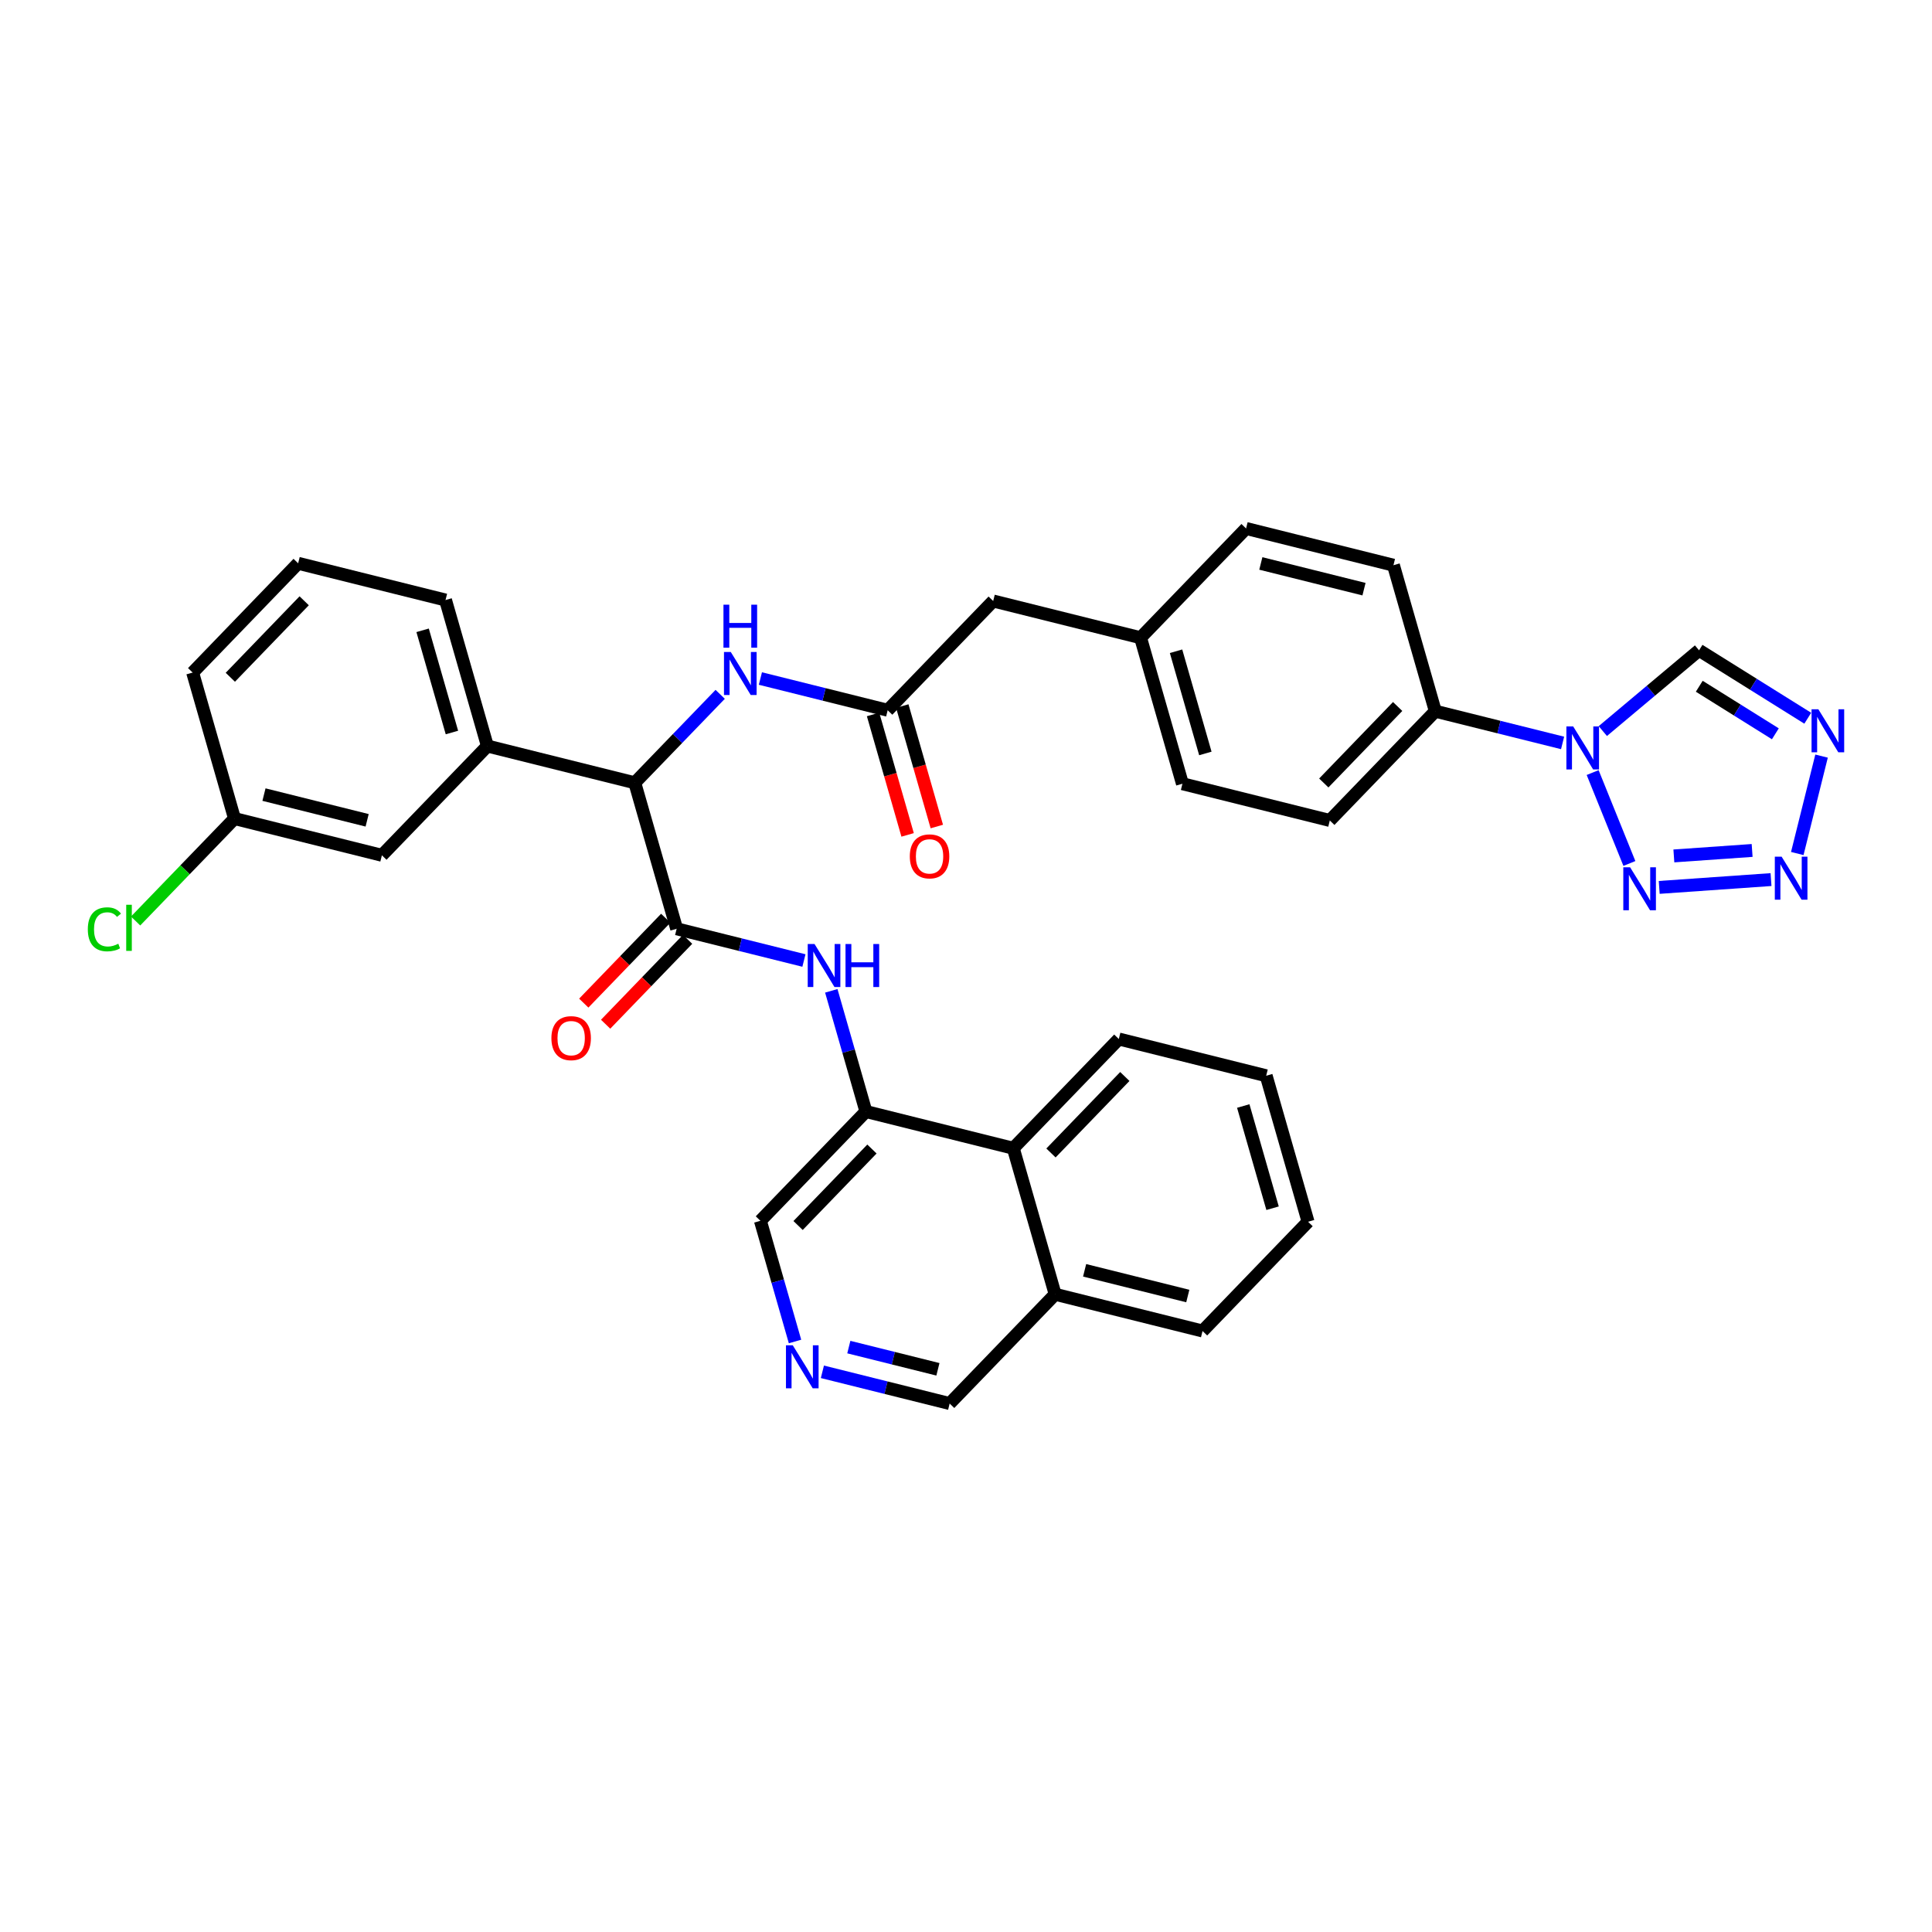 <?xml version='1.0' encoding='iso-8859-1'?>
<svg version='1.1' baseProfile='full'
              xmlns='http://www.w3.org/2000/svg'
                      xmlns:rdkit='http://www.rdkit.org/xml'
                      xmlns:xlink='http://www.w3.org/1999/xlink'
                  xml:space='preserve'
width='300px' height='300px' viewBox='0 0 300 300'>
<!-- END OF HEADER -->
<rect style='opacity:1.0;fill:#FFFFFF;stroke:none' width='300' height='300' x='0' y='0'> </rect>
<rect style='opacity:1.0;fill:#FFFFFF;stroke:none' width='300' height='300' x='0' y='0'> </rect>
<path class='bond-0 atom-0 atom-1' d='M 145.469,128.342 L 142.787,118.99' style='fill:none;fill-rule:evenodd;stroke:#FF0000;stroke-width:2.0px;stroke-linecap:butt;stroke-linejoin:miter;stroke-opacity:1' />
<path class='bond-0 atom-0 atom-1' d='M 142.787,118.99 L 140.105,109.637' style='fill:none;fill-rule:evenodd;stroke:#000000;stroke-width:2.0px;stroke-linecap:butt;stroke-linejoin:miter;stroke-opacity:1' />
<path class='bond-0 atom-0 atom-1' d='M 140.935,129.642 L 138.253,120.29' style='fill:none;fill-rule:evenodd;stroke:#FF0000;stroke-width:2.0px;stroke-linecap:butt;stroke-linejoin:miter;stroke-opacity:1' />
<path class='bond-0 atom-0 atom-1' d='M 138.253,120.29 L 135.571,110.938' style='fill:none;fill-rule:evenodd;stroke:#000000;stroke-width:2.0px;stroke-linecap:butt;stroke-linejoin:miter;stroke-opacity:1' />
<path class='bond-1 atom-1 atom-2' d='M 137.838,110.288 L 154.221,93.321' style='fill:none;fill-rule:evenodd;stroke:#000000;stroke-width:2.0px;stroke-linecap:butt;stroke-linejoin:miter;stroke-opacity:1' />
<path class='bond-13 atom-1 atom-14' d='M 137.838,110.288 L 127.957,107.824' style='fill:none;fill-rule:evenodd;stroke:#000000;stroke-width:2.0px;stroke-linecap:butt;stroke-linejoin:miter;stroke-opacity:1' />
<path class='bond-13 atom-1 atom-14' d='M 127.957,107.824 L 118.075,105.361' style='fill:none;fill-rule:evenodd;stroke:#0000FF;stroke-width:2.0px;stroke-linecap:butt;stroke-linejoin:miter;stroke-opacity:1' />
<path class='bond-2 atom-2 atom-3' d='M 154.221,93.321 L 177.106,99.026' style='fill:none;fill-rule:evenodd;stroke:#000000;stroke-width:2.0px;stroke-linecap:butt;stroke-linejoin:miter;stroke-opacity:1' />
<path class='bond-3 atom-3 atom-4' d='M 177.106,99.026 L 183.608,121.698' style='fill:none;fill-rule:evenodd;stroke:#000000;stroke-width:2.0px;stroke-linecap:butt;stroke-linejoin:miter;stroke-opacity:1' />
<path class='bond-3 atom-3 atom-4' d='M 182.616,101.126 L 187.167,116.996' style='fill:none;fill-rule:evenodd;stroke:#000000;stroke-width:2.0px;stroke-linecap:butt;stroke-linejoin:miter;stroke-opacity:1' />
<path class='bond-35 atom-13 atom-3' d='M 193.489,82.059 L 177.106,99.026' style='fill:none;fill-rule:evenodd;stroke:#000000;stroke-width:2.0px;stroke-linecap:butt;stroke-linejoin:miter;stroke-opacity:1' />
<path class='bond-4 atom-4 atom-5' d='M 183.608,121.698 L 206.493,127.403' style='fill:none;fill-rule:evenodd;stroke:#000000;stroke-width:2.0px;stroke-linecap:butt;stroke-linejoin:miter;stroke-opacity:1' />
<path class='bond-5 atom-5 atom-6' d='M 206.493,127.403 L 222.876,110.436' style='fill:none;fill-rule:evenodd;stroke:#000000;stroke-width:2.0px;stroke-linecap:butt;stroke-linejoin:miter;stroke-opacity:1' />
<path class='bond-5 atom-5 atom-6' d='M 205.557,121.581 L 217.026,109.704' style='fill:none;fill-rule:evenodd;stroke:#000000;stroke-width:2.0px;stroke-linecap:butt;stroke-linejoin:miter;stroke-opacity:1' />
<path class='bond-6 atom-6 atom-7' d='M 222.876,110.436 L 232.758,112.899' style='fill:none;fill-rule:evenodd;stroke:#000000;stroke-width:2.0px;stroke-linecap:butt;stroke-linejoin:miter;stroke-opacity:1' />
<path class='bond-6 atom-6 atom-7' d='M 232.758,112.899 L 242.639,115.362' style='fill:none;fill-rule:evenodd;stroke:#0000FF;stroke-width:2.0px;stroke-linecap:butt;stroke-linejoin:miter;stroke-opacity:1' />
<path class='bond-11 atom-6 atom-12' d='M 222.876,110.436 L 216.374,87.764' style='fill:none;fill-rule:evenodd;stroke:#000000;stroke-width:2.0px;stroke-linecap:butt;stroke-linejoin:miter;stroke-opacity:1' />
<path class='bond-7 atom-7 atom-8' d='M 248.884,113.52 L 256.356,107.25' style='fill:none;fill-rule:evenodd;stroke:#0000FF;stroke-width:2.0px;stroke-linecap:butt;stroke-linejoin:miter;stroke-opacity:1' />
<path class='bond-7 atom-7 atom-8' d='M 256.356,107.25 L 263.828,100.98' style='fill:none;fill-rule:evenodd;stroke:#000000;stroke-width:2.0px;stroke-linecap:butt;stroke-linejoin:miter;stroke-opacity:1' />
<path class='bond-38 atom-11 atom-7' d='M 253.01,134.079 L 247.306,119.964' style='fill:none;fill-rule:evenodd;stroke:#0000FF;stroke-width:2.0px;stroke-linecap:butt;stroke-linejoin:miter;stroke-opacity:1' />
<path class='bond-8 atom-8 atom-9' d='M 263.828,100.98 L 272.268,106.253' style='fill:none;fill-rule:evenodd;stroke:#000000;stroke-width:2.0px;stroke-linecap:butt;stroke-linejoin:miter;stroke-opacity:1' />
<path class='bond-8 atom-8 atom-9' d='M 272.268,106.253 L 280.708,111.526' style='fill:none;fill-rule:evenodd;stroke:#0000FF;stroke-width:2.0px;stroke-linecap:butt;stroke-linejoin:miter;stroke-opacity:1' />
<path class='bond-8 atom-8 atom-9' d='M 263.861,106.562 L 269.769,110.253' style='fill:none;fill-rule:evenodd;stroke:#000000;stroke-width:2.0px;stroke-linecap:butt;stroke-linejoin:miter;stroke-opacity:1' />
<path class='bond-8 atom-8 atom-9' d='M 269.769,110.253 L 275.676,113.945' style='fill:none;fill-rule:evenodd;stroke:#0000FF;stroke-width:2.0px;stroke-linecap:butt;stroke-linejoin:miter;stroke-opacity:1' />
<path class='bond-9 atom-9 atom-10' d='M 282.851,117.407 L 279.08,132.534' style='fill:none;fill-rule:evenodd;stroke:#0000FF;stroke-width:2.0px;stroke-linecap:butt;stroke-linejoin:miter;stroke-opacity:1' />
<path class='bond-10 atom-10 atom-11' d='M 275.003,136.581 L 257.642,137.796' style='fill:none;fill-rule:evenodd;stroke:#0000FF;stroke-width:2.0px;stroke-linecap:butt;stroke-linejoin:miter;stroke-opacity:1' />
<path class='bond-10 atom-10 atom-11' d='M 272.07,132.058 L 259.917,132.908' style='fill:none;fill-rule:evenodd;stroke:#0000FF;stroke-width:2.0px;stroke-linecap:butt;stroke-linejoin:miter;stroke-opacity:1' />
<path class='bond-12 atom-12 atom-13' d='M 216.374,87.764 L 193.489,82.059' style='fill:none;fill-rule:evenodd;stroke:#000000;stroke-width:2.0px;stroke-linecap:butt;stroke-linejoin:miter;stroke-opacity:1' />
<path class='bond-12 atom-12 atom-13' d='M 211.801,91.486 L 195.781,87.492' style='fill:none;fill-rule:evenodd;stroke:#000000;stroke-width:2.0px;stroke-linecap:butt;stroke-linejoin:miter;stroke-opacity:1' />
<path class='bond-14 atom-14 atom-15' d='M 111.83,107.817 L 105.2,114.683' style='fill:none;fill-rule:evenodd;stroke:#0000FF;stroke-width:2.0px;stroke-linecap:butt;stroke-linejoin:miter;stroke-opacity:1' />
<path class='bond-14 atom-14 atom-15' d='M 105.2,114.683 L 98.569,121.549' style='fill:none;fill-rule:evenodd;stroke:#000000;stroke-width:2.0px;stroke-linecap:butt;stroke-linejoin:miter;stroke-opacity:1' />
<path class='bond-15 atom-15 atom-16' d='M 98.569,121.549 L 105.071,144.221' style='fill:none;fill-rule:evenodd;stroke:#000000;stroke-width:2.0px;stroke-linecap:butt;stroke-linejoin:miter;stroke-opacity:1' />
<path class='bond-28 atom-15 atom-29' d='M 98.569,121.549 L 75.684,115.844' style='fill:none;fill-rule:evenodd;stroke:#000000;stroke-width:2.0px;stroke-linecap:butt;stroke-linejoin:miter;stroke-opacity:1' />
<path class='bond-16 atom-16 atom-17' d='M 103.375,142.583 L 97.011,149.173' style='fill:none;fill-rule:evenodd;stroke:#000000;stroke-width:2.0px;stroke-linecap:butt;stroke-linejoin:miter;stroke-opacity:1' />
<path class='bond-16 atom-16 atom-17' d='M 97.011,149.173 L 90.647,155.763' style='fill:none;fill-rule:evenodd;stroke:#FF0000;stroke-width:2.0px;stroke-linecap:butt;stroke-linejoin:miter;stroke-opacity:1' />
<path class='bond-16 atom-16 atom-17' d='M 106.768,145.859 L 100.404,152.45' style='fill:none;fill-rule:evenodd;stroke:#000000;stroke-width:2.0px;stroke-linecap:butt;stroke-linejoin:miter;stroke-opacity:1' />
<path class='bond-16 atom-16 atom-17' d='M 100.404,152.45 L 94.041,159.04' style='fill:none;fill-rule:evenodd;stroke:#FF0000;stroke-width:2.0px;stroke-linecap:butt;stroke-linejoin:miter;stroke-opacity:1' />
<path class='bond-17 atom-16 atom-18' d='M 105.071,144.221 L 114.953,146.684' style='fill:none;fill-rule:evenodd;stroke:#000000;stroke-width:2.0px;stroke-linecap:butt;stroke-linejoin:miter;stroke-opacity:1' />
<path class='bond-17 atom-16 atom-18' d='M 114.953,146.684 L 124.834,149.147' style='fill:none;fill-rule:evenodd;stroke:#0000FF;stroke-width:2.0px;stroke-linecap:butt;stroke-linejoin:miter;stroke-opacity:1' />
<path class='bond-18 atom-18 atom-19' d='M 129.083,153.855 L 131.771,163.226' style='fill:none;fill-rule:evenodd;stroke:#0000FF;stroke-width:2.0px;stroke-linecap:butt;stroke-linejoin:miter;stroke-opacity:1' />
<path class='bond-18 atom-18 atom-19' d='M 131.771,163.226 L 134.458,172.597' style='fill:none;fill-rule:evenodd;stroke:#000000;stroke-width:2.0px;stroke-linecap:butt;stroke-linejoin:miter;stroke-opacity:1' />
<path class='bond-19 atom-19 atom-20' d='M 134.458,172.597 L 118.075,189.564' style='fill:none;fill-rule:evenodd;stroke:#000000;stroke-width:2.0px;stroke-linecap:butt;stroke-linejoin:miter;stroke-opacity:1' />
<path class='bond-19 atom-19 atom-20' d='M 135.394,178.419 L 123.926,190.296' style='fill:none;fill-rule:evenodd;stroke:#000000;stroke-width:2.0px;stroke-linecap:butt;stroke-linejoin:miter;stroke-opacity:1' />
<path class='bond-36 atom-28 atom-19' d='M 157.344,178.302 L 134.458,172.597' style='fill:none;fill-rule:evenodd;stroke:#000000;stroke-width:2.0px;stroke-linecap:butt;stroke-linejoin:miter;stroke-opacity:1' />
<path class='bond-20 atom-20 atom-21' d='M 118.075,189.564 L 120.763,198.935' style='fill:none;fill-rule:evenodd;stroke:#000000;stroke-width:2.0px;stroke-linecap:butt;stroke-linejoin:miter;stroke-opacity:1' />
<path class='bond-20 atom-20 atom-21' d='M 120.763,198.935 L 123.45,208.306' style='fill:none;fill-rule:evenodd;stroke:#0000FF;stroke-width:2.0px;stroke-linecap:butt;stroke-linejoin:miter;stroke-opacity:1' />
<path class='bond-21 atom-21 atom-22' d='M 127.7,213.014 L 137.581,215.477' style='fill:none;fill-rule:evenodd;stroke:#0000FF;stroke-width:2.0px;stroke-linecap:butt;stroke-linejoin:miter;stroke-opacity:1' />
<path class='bond-21 atom-21 atom-22' d='M 137.581,215.477 L 147.462,217.941' style='fill:none;fill-rule:evenodd;stroke:#000000;stroke-width:2.0px;stroke-linecap:butt;stroke-linejoin:miter;stroke-opacity:1' />
<path class='bond-21 atom-21 atom-22' d='M 131.805,209.176 L 138.722,210.9' style='fill:none;fill-rule:evenodd;stroke:#0000FF;stroke-width:2.0px;stroke-linecap:butt;stroke-linejoin:miter;stroke-opacity:1' />
<path class='bond-21 atom-21 atom-22' d='M 138.722,210.9 L 145.639,212.625' style='fill:none;fill-rule:evenodd;stroke:#000000;stroke-width:2.0px;stroke-linecap:butt;stroke-linejoin:miter;stroke-opacity:1' />
<path class='bond-22 atom-22 atom-23' d='M 147.462,217.941 L 163.845,200.974' style='fill:none;fill-rule:evenodd;stroke:#000000;stroke-width:2.0px;stroke-linecap:butt;stroke-linejoin:miter;stroke-opacity:1' />
<path class='bond-23 atom-23 atom-24' d='M 163.845,200.974 L 186.731,206.679' style='fill:none;fill-rule:evenodd;stroke:#000000;stroke-width:2.0px;stroke-linecap:butt;stroke-linejoin:miter;stroke-opacity:1' />
<path class='bond-23 atom-23 atom-24' d='M 168.419,197.253 L 184.439,201.246' style='fill:none;fill-rule:evenodd;stroke:#000000;stroke-width:2.0px;stroke-linecap:butt;stroke-linejoin:miter;stroke-opacity:1' />
<path class='bond-39 atom-28 atom-23' d='M 157.344,178.302 L 163.845,200.974' style='fill:none;fill-rule:evenodd;stroke:#000000;stroke-width:2.0px;stroke-linecap:butt;stroke-linejoin:miter;stroke-opacity:1' />
<path class='bond-24 atom-24 atom-25' d='M 186.731,206.679 L 203.114,189.712' style='fill:none;fill-rule:evenodd;stroke:#000000;stroke-width:2.0px;stroke-linecap:butt;stroke-linejoin:miter;stroke-opacity:1' />
<path class='bond-25 atom-25 atom-26' d='M 203.114,189.712 L 196.612,167.041' style='fill:none;fill-rule:evenodd;stroke:#000000;stroke-width:2.0px;stroke-linecap:butt;stroke-linejoin:miter;stroke-opacity:1' />
<path class='bond-25 atom-25 atom-26' d='M 197.604,187.612 L 193.053,171.742' style='fill:none;fill-rule:evenodd;stroke:#000000;stroke-width:2.0px;stroke-linecap:butt;stroke-linejoin:miter;stroke-opacity:1' />
<path class='bond-26 atom-26 atom-27' d='M 196.612,167.041 L 173.727,161.336' style='fill:none;fill-rule:evenodd;stroke:#000000;stroke-width:2.0px;stroke-linecap:butt;stroke-linejoin:miter;stroke-opacity:1' />
<path class='bond-27 atom-27 atom-28' d='M 173.727,161.336 L 157.344,178.302' style='fill:none;fill-rule:evenodd;stroke:#000000;stroke-width:2.0px;stroke-linecap:butt;stroke-linejoin:miter;stroke-opacity:1' />
<path class='bond-27 atom-27 atom-28' d='M 174.663,167.157 L 163.194,179.034' style='fill:none;fill-rule:evenodd;stroke:#000000;stroke-width:2.0px;stroke-linecap:butt;stroke-linejoin:miter;stroke-opacity:1' />
<path class='bond-29 atom-29 atom-30' d='M 75.684,115.844 L 69.182,93.173' style='fill:none;fill-rule:evenodd;stroke:#000000;stroke-width:2.0px;stroke-linecap:butt;stroke-linejoin:miter;stroke-opacity:1' />
<path class='bond-29 atom-29 atom-30' d='M 70.175,113.744 L 65.623,97.874' style='fill:none;fill-rule:evenodd;stroke:#000000;stroke-width:2.0px;stroke-linecap:butt;stroke-linejoin:miter;stroke-opacity:1' />
<path class='bond-37 atom-35 atom-29' d='M 59.301,132.811 L 75.684,115.844' style='fill:none;fill-rule:evenodd;stroke:#000000;stroke-width:2.0px;stroke-linecap:butt;stroke-linejoin:miter;stroke-opacity:1' />
<path class='bond-30 atom-30 atom-31' d='M 69.182,93.173 L 46.297,87.468' style='fill:none;fill-rule:evenodd;stroke:#000000;stroke-width:2.0px;stroke-linecap:butt;stroke-linejoin:miter;stroke-opacity:1' />
<path class='bond-31 atom-31 atom-32' d='M 46.297,87.468 L 29.914,104.435' style='fill:none;fill-rule:evenodd;stroke:#000000;stroke-width:2.0px;stroke-linecap:butt;stroke-linejoin:miter;stroke-opacity:1' />
<path class='bond-31 atom-31 atom-32' d='M 47.233,93.29 L 35.765,105.166' style='fill:none;fill-rule:evenodd;stroke:#000000;stroke-width:2.0px;stroke-linecap:butt;stroke-linejoin:miter;stroke-opacity:1' />
<path class='bond-32 atom-32 atom-33' d='M 29.914,104.435 L 36.416,127.106' style='fill:none;fill-rule:evenodd;stroke:#000000;stroke-width:2.0px;stroke-linecap:butt;stroke-linejoin:miter;stroke-opacity:1' />
<path class='bond-33 atom-33 atom-34' d='M 36.416,127.106 L 28.736,135.059' style='fill:none;fill-rule:evenodd;stroke:#000000;stroke-width:2.0px;stroke-linecap:butt;stroke-linejoin:miter;stroke-opacity:1' />
<path class='bond-33 atom-33 atom-34' d='M 28.736,135.059 L 21.056,143.013' style='fill:none;fill-rule:evenodd;stroke:#00CC00;stroke-width:2.0px;stroke-linecap:butt;stroke-linejoin:miter;stroke-opacity:1' />
<path class='bond-34 atom-33 atom-35' d='M 36.416,127.106 L 59.301,132.811' style='fill:none;fill-rule:evenodd;stroke:#000000;stroke-width:2.0px;stroke-linecap:butt;stroke-linejoin:miter;stroke-opacity:1' />
<path class='bond-34 atom-33 atom-35' d='M 40.99,123.385 L 57.009,127.378' style='fill:none;fill-rule:evenodd;stroke:#000000;stroke-width:2.0px;stroke-linecap:butt;stroke-linejoin:miter;stroke-opacity:1' />
<path  class='atom-0' d='M 141.274 132.978
Q 141.274 131.374, 142.066 130.478
Q 142.859 129.582, 144.34 129.582
Q 145.821 129.582, 146.613 130.478
Q 147.406 131.374, 147.406 132.978
Q 147.406 134.601, 146.604 135.525
Q 145.802 136.44, 144.34 136.44
Q 142.868 136.44, 142.066 135.525
Q 141.274 134.61, 141.274 132.978
M 144.34 135.686
Q 145.359 135.686, 145.906 135.006
Q 146.462 134.318, 146.462 132.978
Q 146.462 131.667, 145.906 131.006
Q 145.359 130.337, 144.34 130.337
Q 143.321 130.337, 142.764 130.997
Q 142.217 131.657, 142.217 132.978
Q 142.217 134.327, 142.764 135.006
Q 143.321 135.686, 144.34 135.686
' fill='#FF0000'/>
<path  class='atom-7' d='M 244.285 112.801
L 246.474 116.339
Q 246.691 116.688, 247.04 117.32
Q 247.389 117.952, 247.408 117.99
L 247.408 112.801
L 248.295 112.801
L 248.295 119.481
L 247.379 119.481
L 245.03 115.613
Q 244.757 115.16, 244.464 114.641
Q 244.181 114.122, 244.096 113.962
L 244.096 119.481
L 243.228 119.481
L 243.228 112.801
L 244.285 112.801
' fill='#0000FF'/>
<path  class='atom-9' d='M 282.354 110.138
L 284.543 113.675
Q 284.76 114.024, 285.109 114.657
Q 285.458 115.289, 285.477 115.326
L 285.477 110.138
L 286.364 110.138
L 286.364 116.817
L 285.449 116.817
L 283.099 112.949
Q 282.826 112.496, 282.533 111.977
Q 282.25 111.458, 282.165 111.298
L 282.165 116.817
L 281.297 116.817
L 281.297 110.138
L 282.354 110.138
' fill='#0000FF'/>
<path  class='atom-10' d='M 276.649 133.023
L 278.838 136.561
Q 279.055 136.91, 279.404 137.542
Q 279.753 138.174, 279.772 138.212
L 279.772 133.023
L 280.659 133.023
L 280.659 139.702
L 279.744 139.702
L 277.394 135.834
Q 277.121 135.381, 276.828 134.862
Q 276.545 134.344, 276.46 134.183
L 276.46 139.702
L 275.593 139.702
L 275.593 133.023
L 276.649 133.023
' fill='#0000FF'/>
<path  class='atom-11' d='M 253.121 134.669
L 255.31 138.207
Q 255.527 138.556, 255.876 139.188
Q 256.225 139.82, 256.244 139.858
L 256.244 134.669
L 257.131 134.669
L 257.131 141.348
L 256.216 141.348
L 253.866 137.48
Q 253.593 137.027, 253.3 136.509
Q 253.017 135.99, 252.932 135.829
L 252.932 141.348
L 252.065 141.348
L 252.065 134.669
L 253.121 134.669
' fill='#0000FF'/>
<path  class='atom-14' d='M 113.476 101.243
L 115.665 104.781
Q 115.882 105.13, 116.231 105.762
Q 116.58 106.394, 116.599 106.432
L 116.599 101.243
L 117.486 101.243
L 117.486 107.922
L 116.571 107.922
L 114.221 104.054
Q 113.948 103.602, 113.655 103.083
Q 113.372 102.564, 113.287 102.403
L 113.287 107.922
L 112.42 107.922
L 112.42 101.243
L 113.476 101.243
' fill='#0000FF'/>
<path  class='atom-14' d='M 112.339 93.896
L 113.245 93.896
L 113.245 96.735
L 116.66 96.735
L 116.66 93.896
L 117.566 93.896
L 117.566 100.575
L 116.66 100.575
L 116.66 97.49
L 113.245 97.49
L 113.245 100.575
L 112.339 100.575
L 112.339 93.896
' fill='#0000FF'/>
<path  class='atom-17' d='M 85.622 161.206
Q 85.622 159.603, 86.415 158.706
Q 87.207 157.81, 88.688 157.81
Q 90.169 157.81, 90.962 158.706
Q 91.754 159.603, 91.754 161.206
Q 91.754 162.829, 90.952 163.754
Q 90.15 164.669, 88.688 164.669
Q 87.216 164.669, 86.415 163.754
Q 85.622 162.839, 85.622 161.206
M 88.688 163.914
Q 89.707 163.914, 90.254 163.235
Q 90.811 162.546, 90.811 161.206
Q 90.811 159.895, 90.254 159.235
Q 89.707 158.565, 88.688 158.565
Q 87.669 158.565, 87.113 159.225
Q 86.566 159.886, 86.566 161.206
Q 86.566 162.556, 87.113 163.235
Q 87.669 163.914, 88.688 163.914
' fill='#FF0000'/>
<path  class='atom-18' d='M 126.48 146.586
L 128.669 150.124
Q 128.886 150.473, 129.235 151.105
Q 129.584 151.737, 129.603 151.775
L 129.603 146.586
L 130.49 146.586
L 130.49 153.266
L 129.574 153.266
L 127.225 149.398
Q 126.952 148.945, 126.659 148.426
Q 126.376 147.907, 126.291 147.747
L 126.291 153.266
L 125.423 153.266
L 125.423 146.586
L 126.48 146.586
' fill='#0000FF'/>
<path  class='atom-18' d='M 131.291 146.586
L 132.197 146.586
L 132.197 149.426
L 135.612 149.426
L 135.612 146.586
L 136.518 146.586
L 136.518 153.266
L 135.612 153.266
L 135.612 150.181
L 132.197 150.181
L 132.197 153.266
L 131.291 153.266
L 131.291 146.586
' fill='#0000FF'/>
<path  class='atom-21' d='M 123.101 208.896
L 125.289 212.434
Q 125.506 212.783, 125.855 213.415
Q 126.205 214.047, 126.223 214.085
L 126.223 208.896
L 127.11 208.896
L 127.11 215.575
L 126.195 215.575
L 123.846 211.707
Q 123.572 211.255, 123.28 210.736
Q 122.997 210.217, 122.912 210.056
L 122.912 215.575
L 122.044 215.575
L 122.044 208.896
L 123.101 208.896
' fill='#0000FF'/>
<path  class='atom-34' d='M 13.636 144.304
Q 13.636 142.643, 14.41 141.776
Q 15.193 140.898, 16.674 140.898
Q 18.052 140.898, 18.787 141.87
L 18.165 142.379
Q 17.627 141.672, 16.674 141.672
Q 15.665 141.672, 15.127 142.351
Q 14.599 143.021, 14.599 144.304
Q 14.599 145.625, 15.146 146.304
Q 15.703 146.983, 16.778 146.983
Q 17.514 146.983, 18.372 146.54
L 18.637 147.247
Q 18.287 147.474, 17.759 147.606
Q 17.231 147.738, 16.646 147.738
Q 15.193 147.738, 14.41 146.851
Q 13.636 145.964, 13.636 144.304
' fill='#00CC00'/>
<path  class='atom-34' d='M 19.599 140.492
L 20.467 140.492
L 20.467 147.653
L 19.599 147.653
L 19.599 140.492
' fill='#00CC00'/>
</svg>
